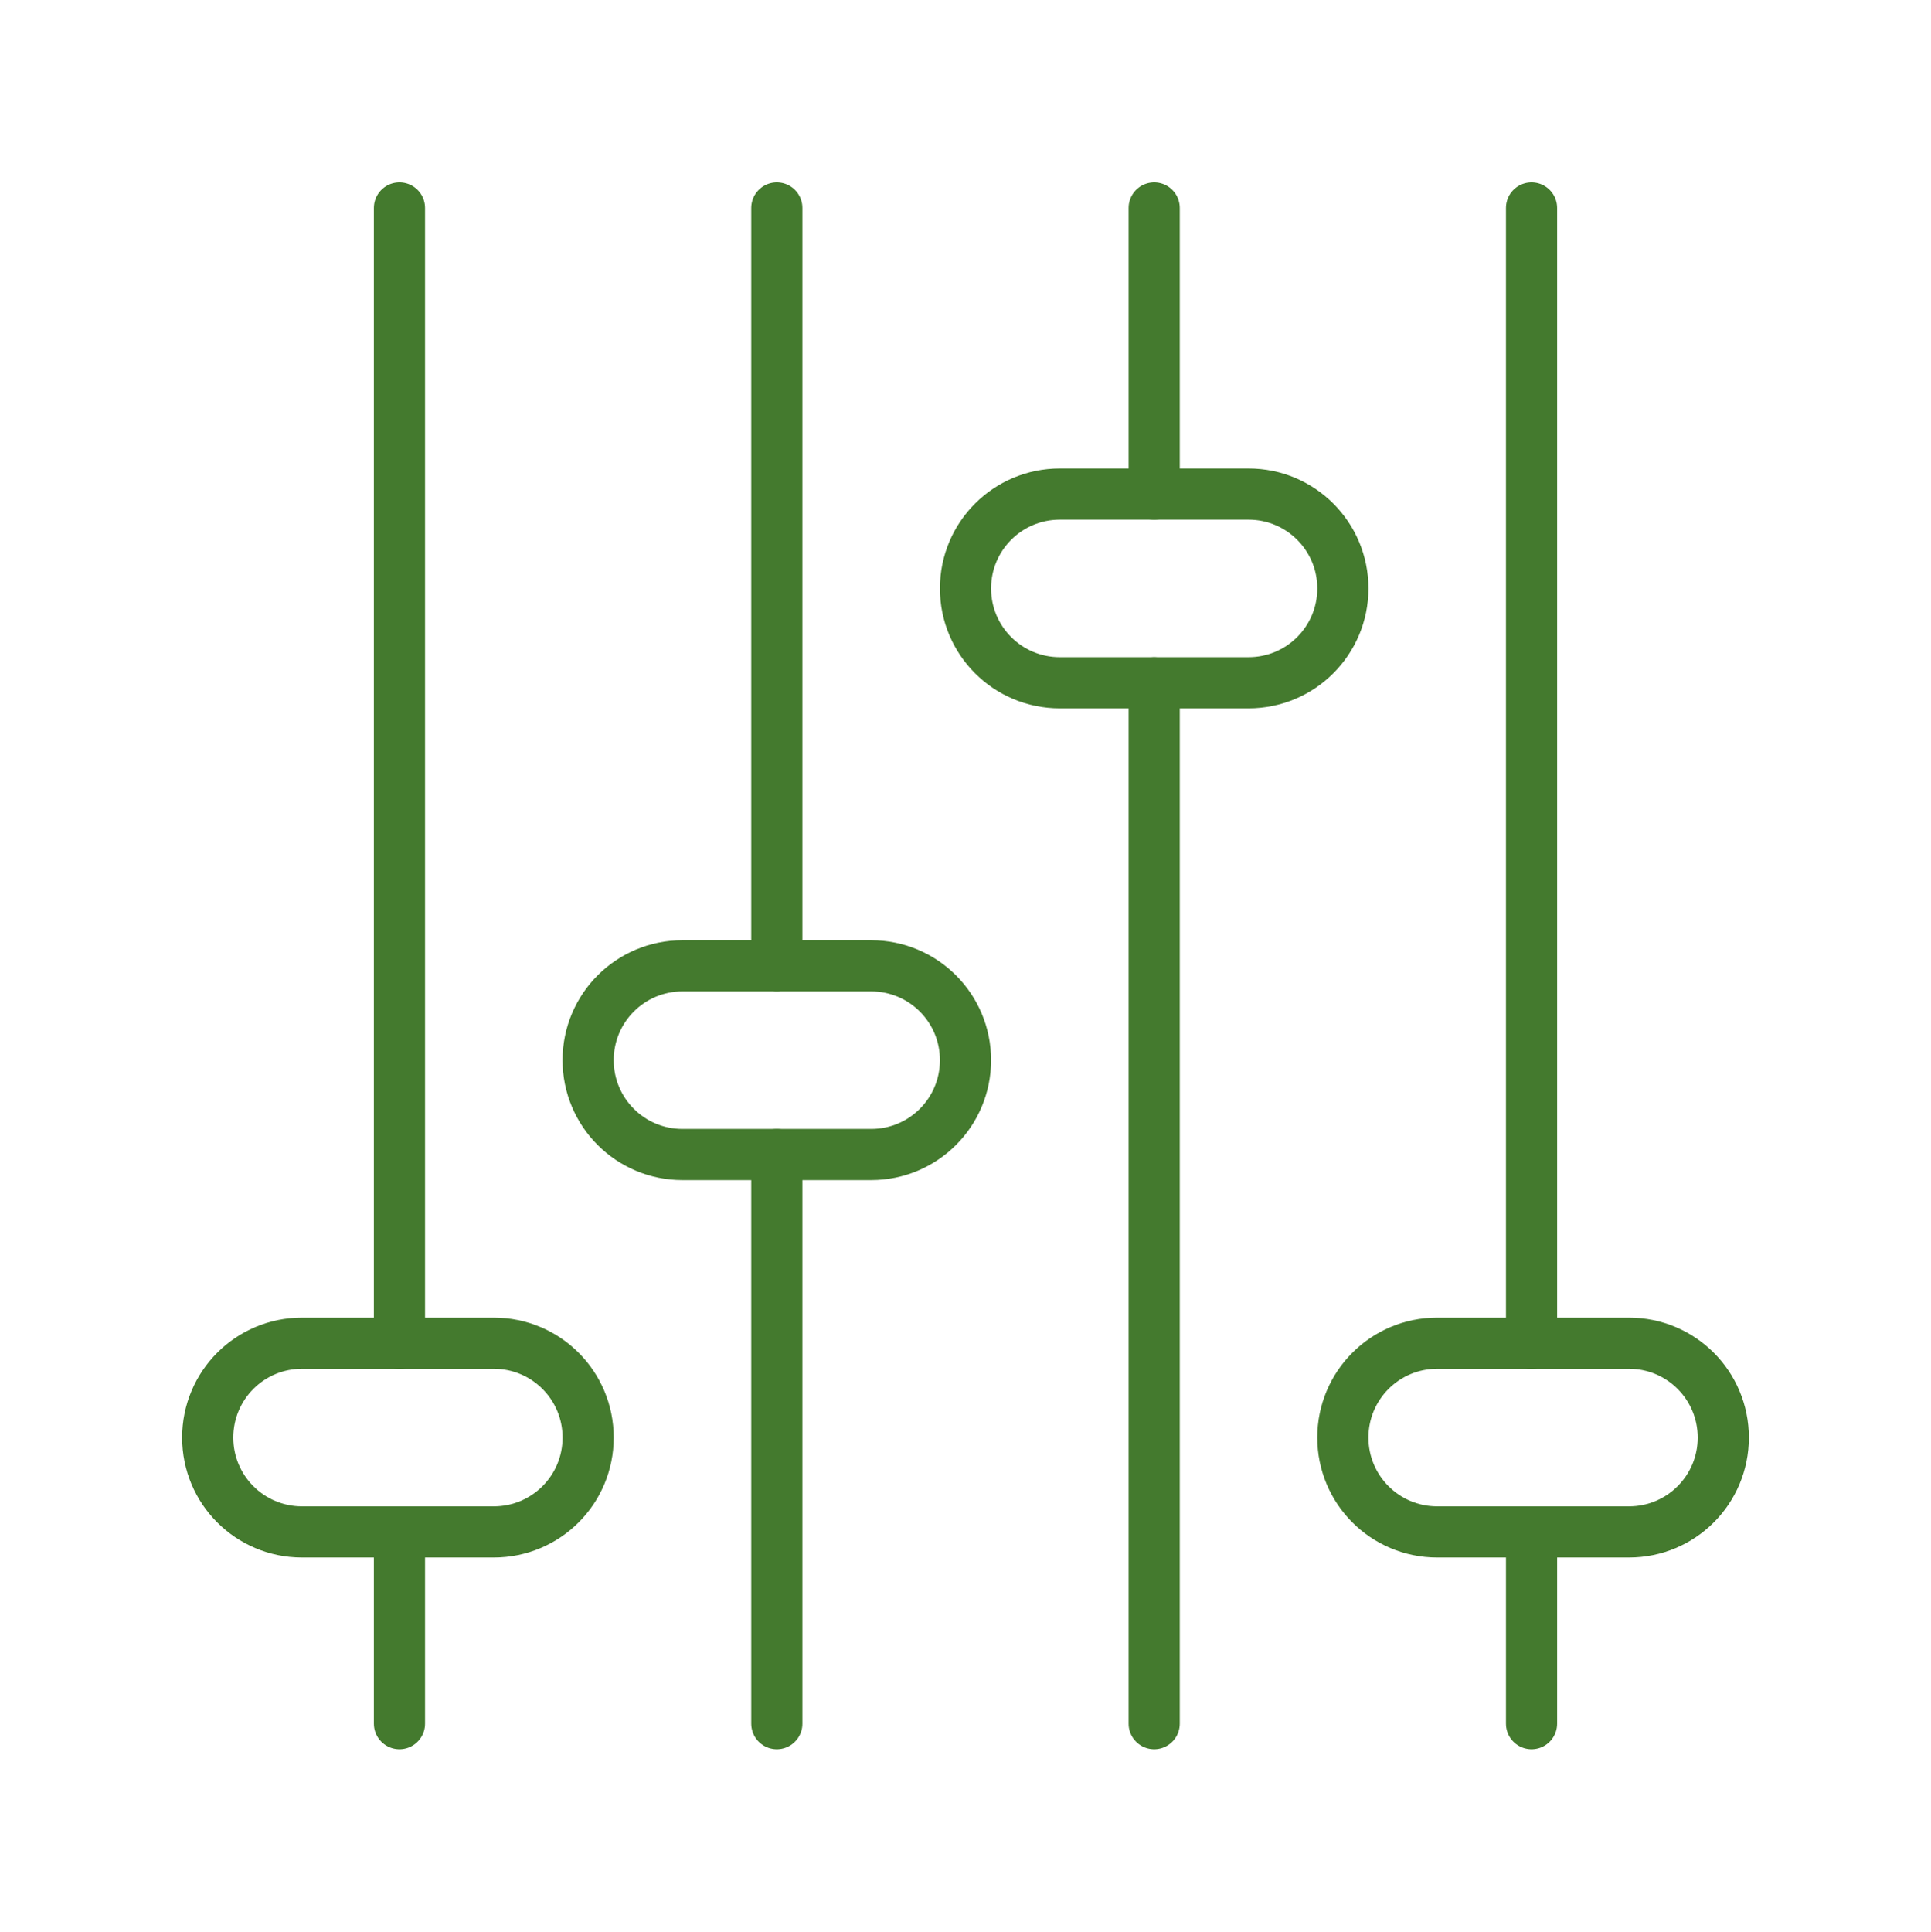 <?xml version="1.0" encoding="UTF-8"?><svg id="Ebene_1" xmlns="http://www.w3.org/2000/svg" viewBox="0 0 94.36 94.38"><g id="g1656"><g id="g1658"><g id="g1660"><g id="g1666"><path id="path1668" d="M19.52,10.16v55.47" style="fill:none; stroke:#447a2e; stroke-linecap:round; stroke-linejoin:round; stroke-width:2.5px;"/></g><g id="g1670"><path id="path1672" d="M19.52,74.85v9.37" style="fill:none; stroke:#447a2e; stroke-linecap:round; stroke-linejoin:round; stroke-width:2.5px;"/></g><g id="g1674"><path id="path1676" d="M37.96,10.16v37.03" style="fill:none; stroke:#447a2e; stroke-linecap:round; stroke-linejoin:round; stroke-width:2.5px;"/></g><g id="g1678"><path id="path1680" d="M37.96,56.41v27.81" style="fill:none; stroke:#447a2e; stroke-linecap:round; stroke-linejoin:round; stroke-width:2.5px;"/></g><g id="g1682"><path id="path1684" d="M56.4,10.16v13.98" style="fill:none; stroke:#447a2e; stroke-linecap:round; stroke-linejoin:round; stroke-width:2.5px;"/></g><g id="g1686"><path id="path1688" d="M56.4,33.36v50.86" style="fill:none; stroke:#447a2e; stroke-linecap:round; stroke-linejoin:round; stroke-width:2.5px;"/></g><g id="g1690"><path id="path1692" d="M74.84,10.16v55.47" style="fill:none; stroke:#447a2e; stroke-linecap:round; stroke-linejoin:round; stroke-width:2.5px;"/></g><g id="g1694"><path id="path1696" d="M74.84,74.85v9.37" style="fill:none; stroke:#447a2e; stroke-linecap:round; stroke-linejoin:round; stroke-width:2.5px;"/></g><g id="g1698"><path id="path1700" d="M24.13,74.85h-9.37c-2.55,0-4.61-2.06-4.61-4.61s2.06-4.61,4.61-4.61h9.37c2.55,0,4.61,2.06,4.61,4.61s-2.06,4.61-4.61,4.61Z" style="fill:none; stroke:#447a2e; stroke-linecap:round; stroke-linejoin:round; stroke-width:2.5px;"/></g><g id="g1702"><path id="path1704" d="M42.57,56.41h-9.22c-2.55,0-4.61-2.06-4.61-4.61s2.06-4.61,4.61-4.61h9.22c2.55,0,4.61,2.06,4.61,4.61s-2.06,4.61-4.61,4.61Z" style="fill:none; stroke:#447a2e; stroke-linecap:round; stroke-linejoin:round; stroke-width:2.5px;"/></g><g id="g1706"><path id="path1708" d="M61.01,33.36h-9.22c-2.55,0-4.61-2.06-4.61-4.61s2.06-4.61,4.61-4.61h9.22c2.55,0,4.61,2.06,4.61,4.61s-2.06,4.61-4.61,4.61Z" style="fill:none; stroke:#447a2e; stroke-linecap:round; stroke-linejoin:round; stroke-width:2.5px;"/></g><g id="g1710"><path id="path1712" d="M79.6,74.85h-9.37c-2.55,0-4.61-2.06-4.61-4.61s2.06-4.61,4.61-4.61h9.37c2.55,0,4.61,2.06,4.61,4.61s-2.06,4.61-4.61,4.61Z" style="fill:none; stroke:#447a2e; stroke-linecap:round; stroke-linejoin:round; stroke-width:2.5px;"/></g></g></g></g></svg>